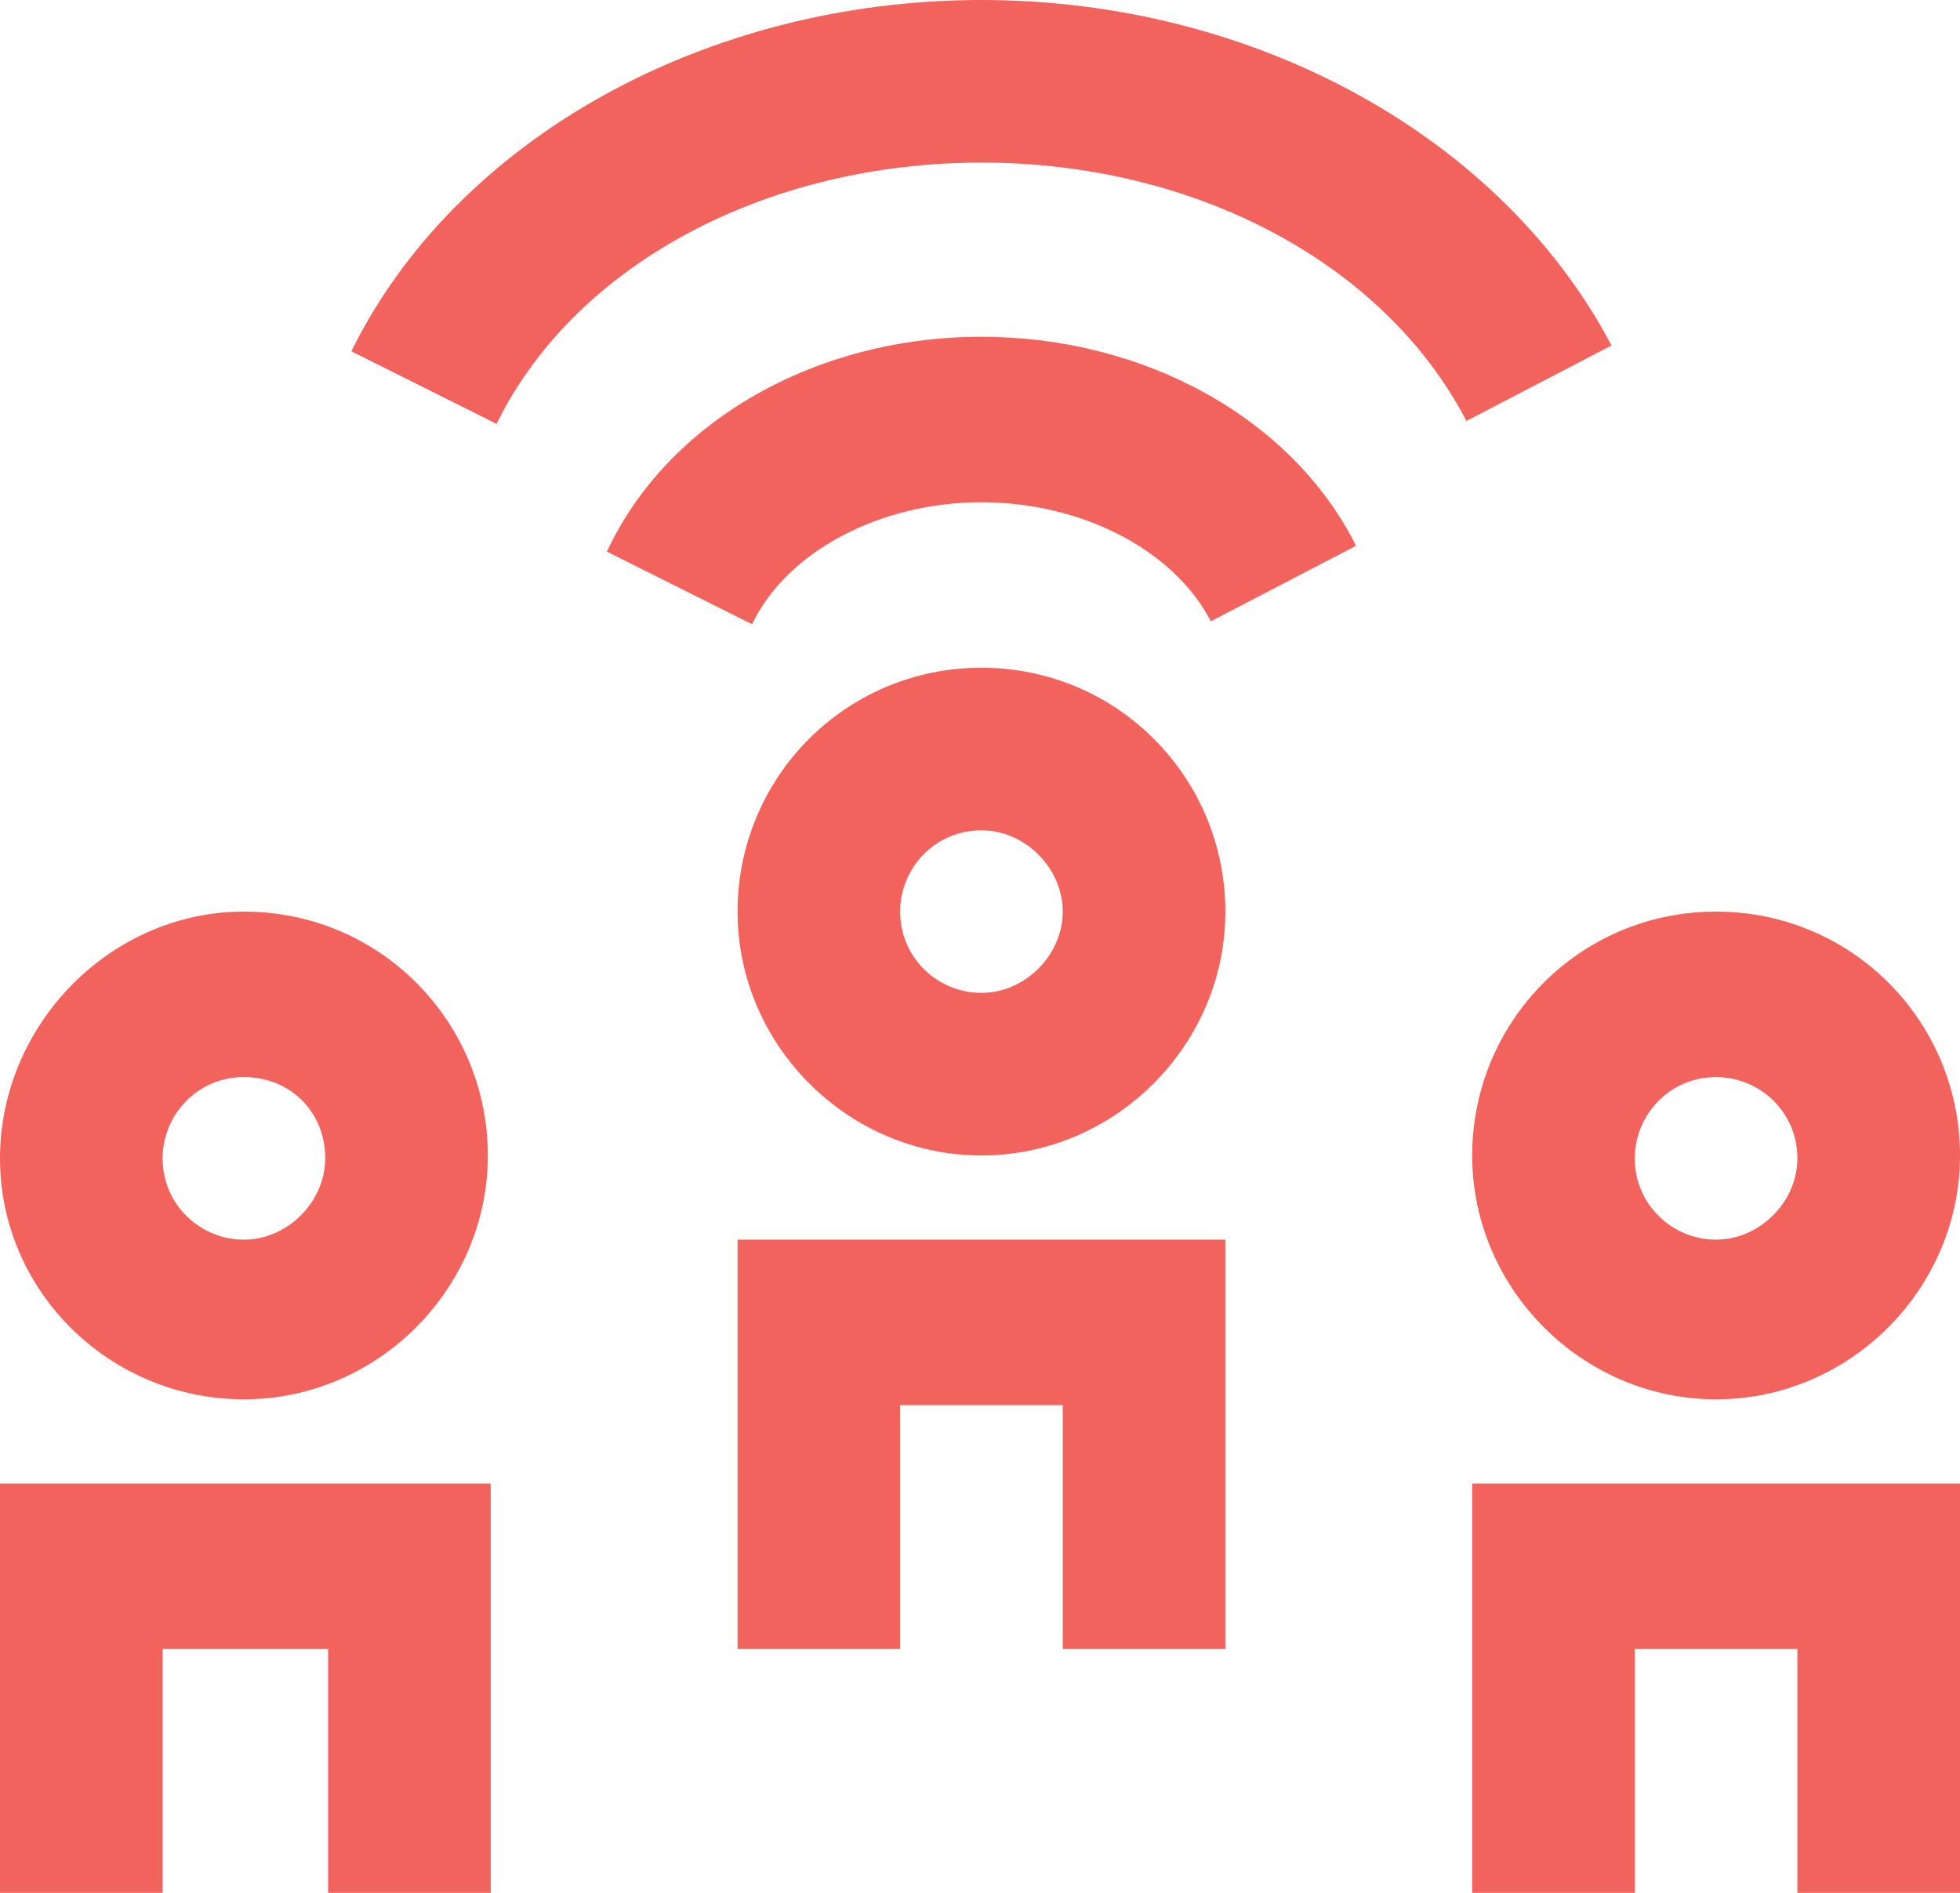 <?xml version="1.0" encoding="utf-8"?>
<!-- Generator: Adobe Illustrator 27.8.1, SVG Export Plug-In . SVG Version: 6.00 Build 0)  -->
<svg version="1.1" id="Layer_1" xmlns="http://www.w3.org/2000/svg" xmlns:xlink="http://www.w3.org/1999/xlink" x="0px" y="0px"
	 viewBox="0 0 67.5 65.2" style="enable-background:new 0 0 67.5 65.2;" xml:space="preserve">
<style type="text/css">
	.st0{fill-rule:evenodd;clip-rule:evenodd;fill:#F2635D;}
</style>
<path class="st0" d="M16.9,51.1v14.1h-5.6v-8.4H5.6v8.4H0V51.1H16.9z M67.5,51.1v14.1h-5.6v-8.4h-5.6v8.4h-5.6V51.1H67.5z
	 M42.2,42.7v14.1h-5.6v-8.4h-5.6v8.4h-5.6V42.7H42.2z M8.4,31.4c4.7,0,8.4,3.8,8.4,8.4s-3.8,8.4-8.4,8.4S0,44.5,0,39.9
	S3.8,31.4,8.4,31.4z M59.1,31.4c4.7,0,8.4,3.8,8.4,8.4s-3.8,8.4-8.4,8.4s-8.4-3.8-8.4-8.4S54.4,31.4,59.1,31.4z M8.4,37.1
	c-1.6,0-2.8,1.3-2.8,2.8c0,1.6,1.3,2.8,2.8,2.8s2.8-1.3,2.8-2.8C11.2,38.3,10,37.1,8.4,37.1z M59.1,37.1c-1.6,0-2.8,1.3-2.8,2.8
	c0,1.6,1.3,2.8,2.8,2.8s2.8-1.3,2.8-2.8C61.9,38.3,60.6,37.1,59.1,37.1z M33.8,23c4.7,0,8.4,3.8,8.4,8.4s-3.8,8.4-8.4,8.4
	s-8.4-3.8-8.4-8.4S29.1,23,33.8,23z M33.8,28.6c-1.6,0-2.8,1.3-2.8,2.8c0,1.6,1.3,2.8,2.8,2.8s2.8-1.3,2.8-2.8
	C36.6,29.9,35.3,28.6,33.8,28.6z"/>
<path class="st0" d="M33.8,11.6c5.6,0,10.7,2.8,12.9,7.2l-5,2.6c-1.3-2.5-4.5-4.1-7.9-4.1c-3.5,0-6.7,1.7-7.9,4.2l-5-2.5
	C23,14.5,28.1,11.6,33.8,11.6z M33.8,0c9.4,0,17.9,4.7,21.7,11.9l-5,2.6c-2.8-5.4-9.3-8.9-16.7-8.9c-7.4,0-14,3.5-16.7,9l-5-2.5
	C15.7,4.8,24.3,0,33.8,0z"/>
</svg>
